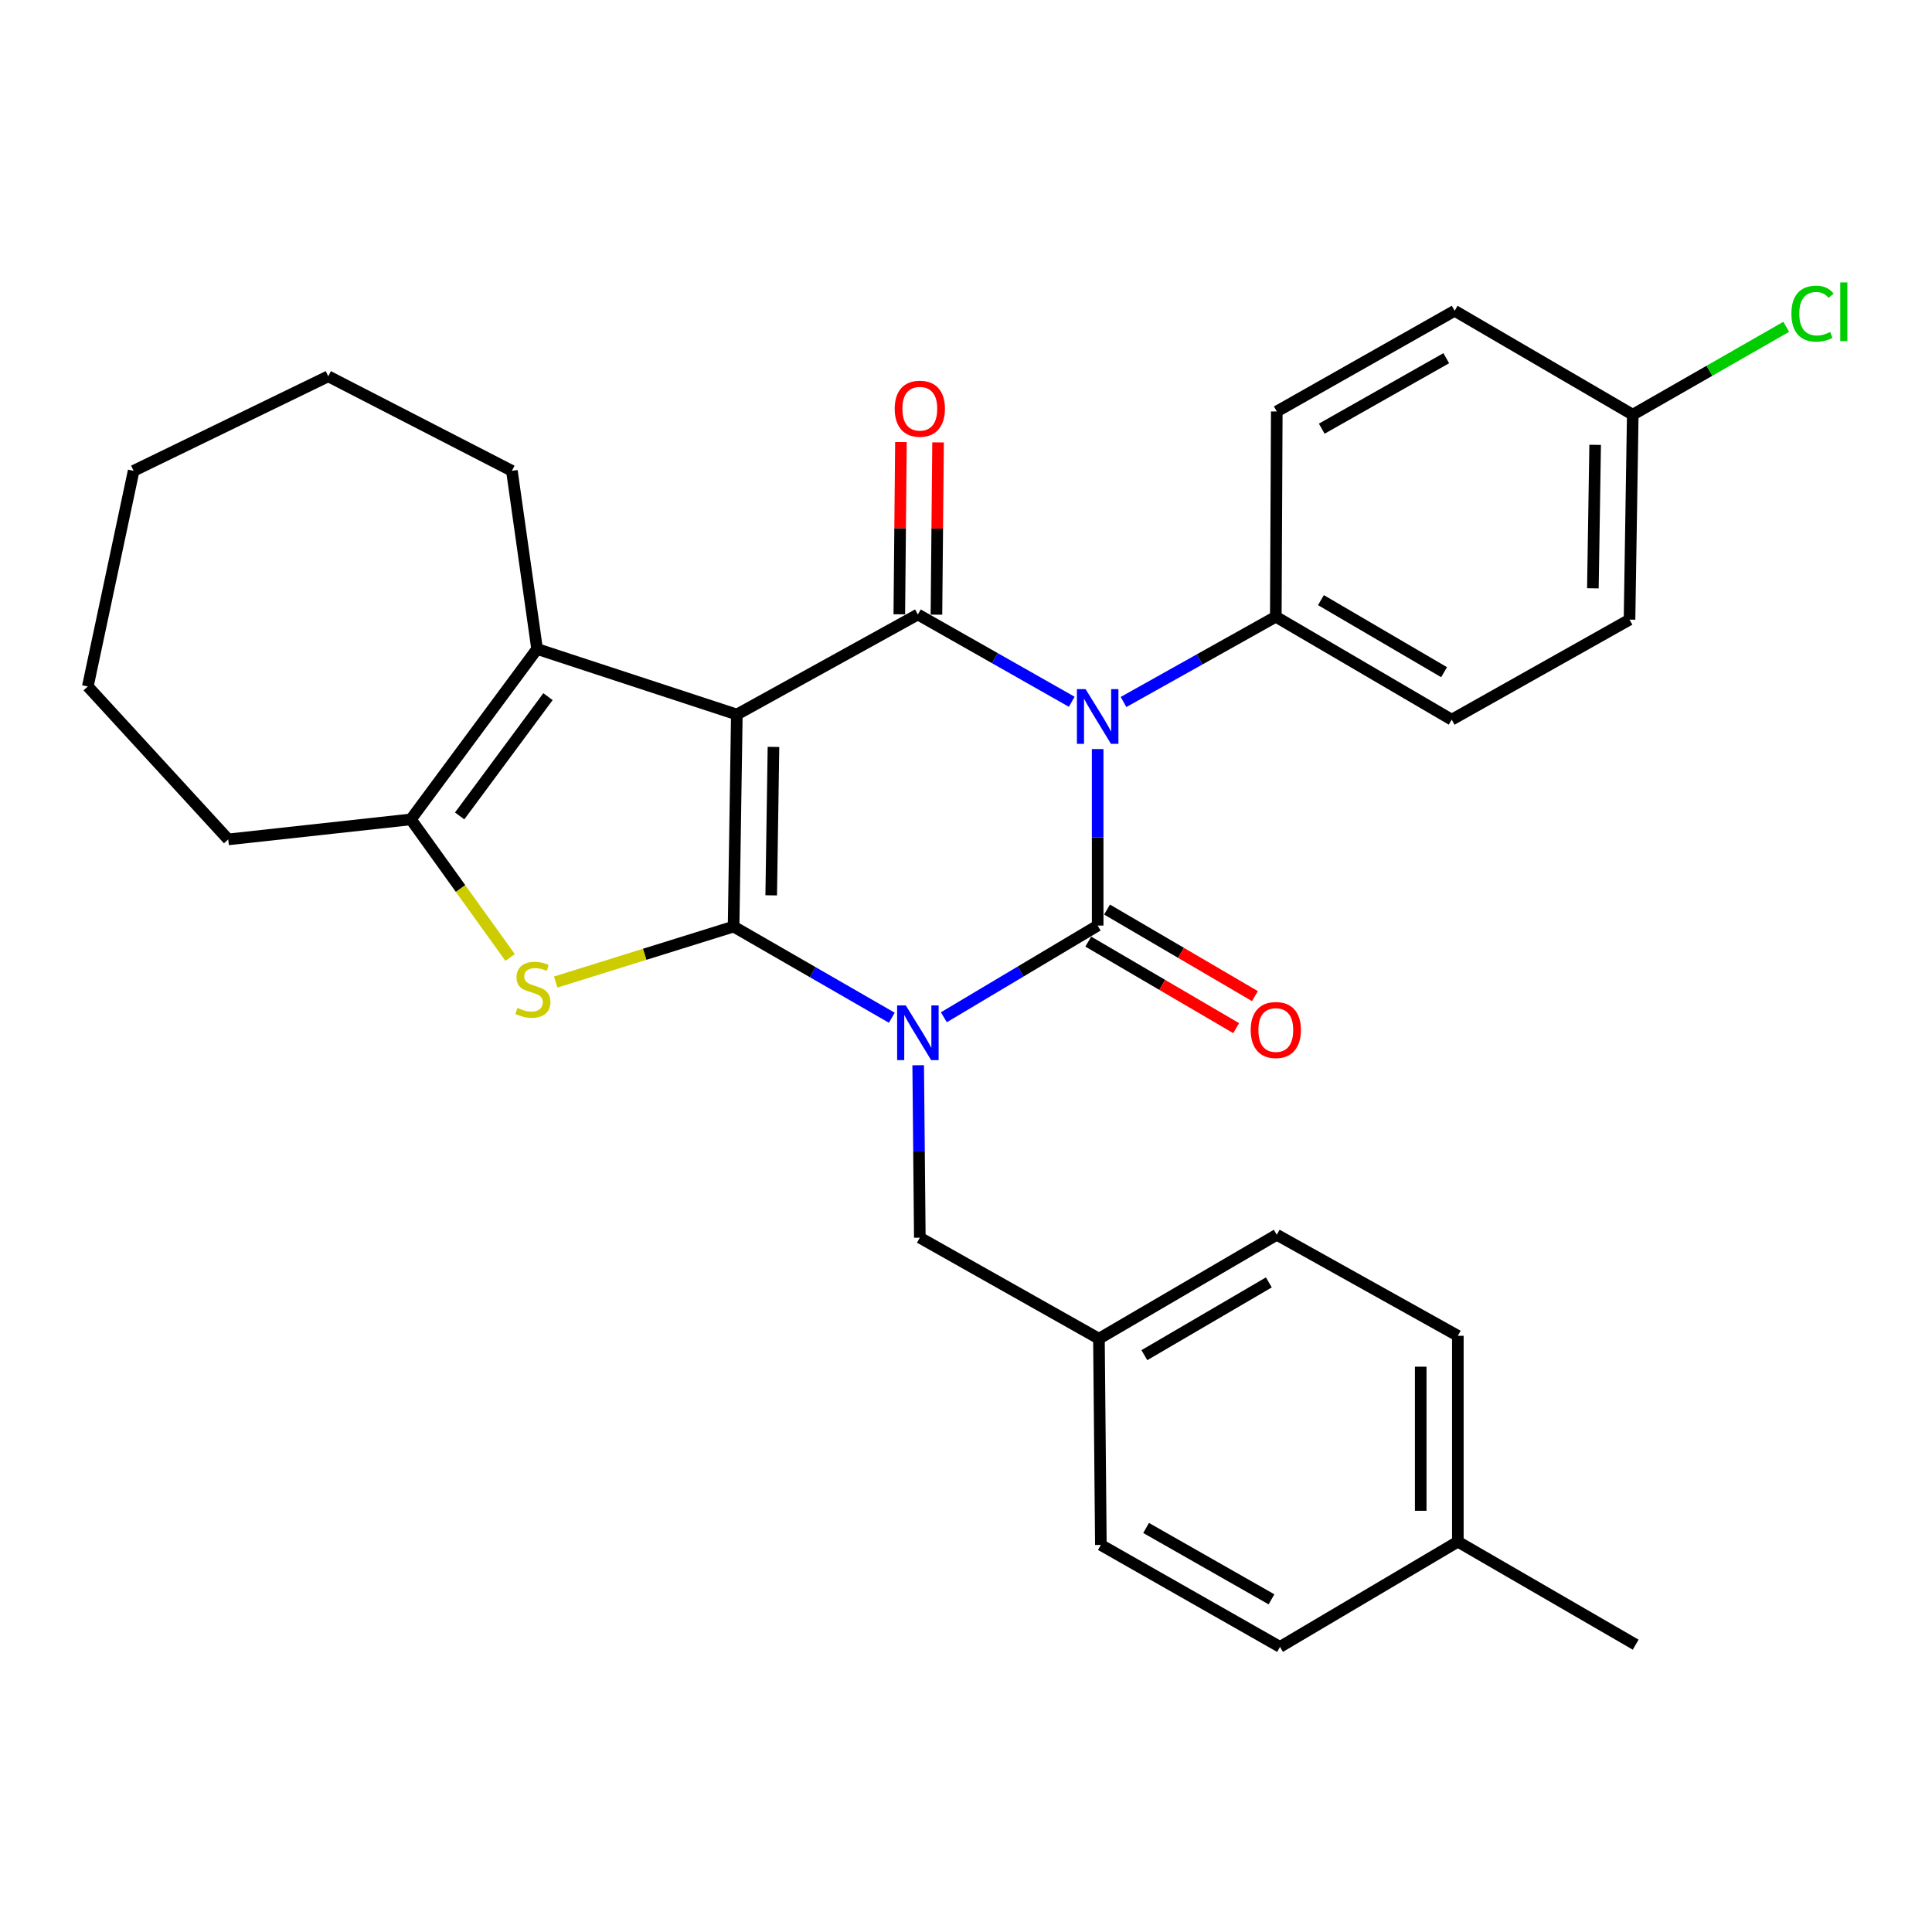 <?xml version='1.0' encoding='iso-8859-1'?>
<svg version='1.1' baseProfile='full'
              xmlns='http://www.w3.org/2000/svg'
                      xmlns:rdkit='http://www.rdkit.org/xml'
                      xmlns:xlink='http://www.w3.org/1999/xlink'
                  xml:space='preserve'
width='1000px' height='1000px' viewBox='0 0 1000 1000'>
<!-- END OF HEADER -->
<rect style='opacity:1.0;fill:#FFFFFF;stroke:none' width='1000' height='1000' x='0' y='0'> </rect>
<path class='bond-0' d='M 461.601,526.781 L 420.655,503.187' style='fill:none;fill-rule:evenodd;stroke:#0000FF;stroke-width:6px;stroke-linecap:butt;stroke-linejoin:miter;stroke-opacity:1' />
<path class='bond-0' d='M 420.655,503.187 L 379.708,479.592' style='fill:none;fill-rule:evenodd;stroke:#000000;stroke-width:6px;stroke-linecap:butt;stroke-linejoin:miter;stroke-opacity:1' />
<path class='bond-2' d='M 488.542,526.538 L 528.347,502.809' style='fill:none;fill-rule:evenodd;stroke:#0000FF;stroke-width:6px;stroke-linecap:butt;stroke-linejoin:miter;stroke-opacity:1' />
<path class='bond-2' d='M 528.347,502.809 L 568.151,479.08' style='fill:none;fill-rule:evenodd;stroke:#000000;stroke-width:6px;stroke-linecap:butt;stroke-linejoin:miter;stroke-opacity:1' />
<path class='bond-9' d='M 475.253,551.367 L 475.675,595.992' style='fill:none;fill-rule:evenodd;stroke:#0000FF;stroke-width:6px;stroke-linecap:butt;stroke-linejoin:miter;stroke-opacity:1' />
<path class='bond-9' d='M 475.675,595.992 L 476.097,640.618' style='fill:none;fill-rule:evenodd;stroke:#000000;stroke-width:6px;stroke-linecap:butt;stroke-linejoin:miter;stroke-opacity:1' />
<path class='bond-1' d='M 379.708,479.592 L 381.385,369.836' style='fill:none;fill-rule:evenodd;stroke:#000000;stroke-width:6px;stroke-linecap:butt;stroke-linejoin:miter;stroke-opacity:1' />
<path class='bond-1' d='M 399.176,463.422 L 400.349,386.593' style='fill:none;fill-rule:evenodd;stroke:#000000;stroke-width:6px;stroke-linecap:butt;stroke-linejoin:miter;stroke-opacity:1' />
<path class='bond-5' d='M 379.708,479.592 L 333.667,493.949' style='fill:none;fill-rule:evenodd;stroke:#000000;stroke-width:6px;stroke-linecap:butt;stroke-linejoin:miter;stroke-opacity:1' />
<path class='bond-5' d='M 333.667,493.949 L 287.625,508.306' style='fill:none;fill-rule:evenodd;stroke:#CCCC00;stroke-width:6px;stroke-linecap:butt;stroke-linejoin:miter;stroke-opacity:1' />
<path class='bond-6' d='M 381.385,369.836 L 277.992,335.917' style='fill:none;fill-rule:evenodd;stroke:#000000;stroke-width:6px;stroke-linecap:butt;stroke-linejoin:miter;stroke-opacity:1' />
<path class='bond-30' d='M 381.385,369.836 L 475.094,318.055' style='fill:none;fill-rule:evenodd;stroke:#000000;stroke-width:6px;stroke-linecap:butt;stroke-linejoin:miter;stroke-opacity:1' />
<path class='bond-3' d='M 568.151,479.08 L 568.151,433.398' style='fill:none;fill-rule:evenodd;stroke:#000000;stroke-width:6px;stroke-linecap:butt;stroke-linejoin:miter;stroke-opacity:1' />
<path class='bond-3' d='M 568.151,433.398 L 568.151,387.716' style='fill:none;fill-rule:evenodd;stroke:#0000FF;stroke-width:6px;stroke-linecap:butt;stroke-linejoin:miter;stroke-opacity:1' />
<path class='bond-10' d='M 563.297,487.373 L 601.564,509.771' style='fill:none;fill-rule:evenodd;stroke:#000000;stroke-width:6px;stroke-linecap:butt;stroke-linejoin:miter;stroke-opacity:1' />
<path class='bond-10' d='M 601.564,509.771 L 639.83,532.17' style='fill:none;fill-rule:evenodd;stroke:#FF0000;stroke-width:6px;stroke-linecap:butt;stroke-linejoin:miter;stroke-opacity:1' />
<path class='bond-10' d='M 573.005,470.787 L 611.272,493.186' style='fill:none;fill-rule:evenodd;stroke:#000000;stroke-width:6px;stroke-linecap:butt;stroke-linejoin:miter;stroke-opacity:1' />
<path class='bond-10' d='M 611.272,493.186 L 649.538,515.585' style='fill:none;fill-rule:evenodd;stroke:#FF0000;stroke-width:6px;stroke-linecap:butt;stroke-linejoin:miter;stroke-opacity:1' />
<path class='bond-4' d='M 554.737,363.24 L 514.915,340.647' style='fill:none;fill-rule:evenodd;stroke:#0000FF;stroke-width:6px;stroke-linecap:butt;stroke-linejoin:miter;stroke-opacity:1' />
<path class='bond-4' d='M 514.915,340.647 L 475.094,318.055' style='fill:none;fill-rule:evenodd;stroke:#000000;stroke-width:6px;stroke-linecap:butt;stroke-linejoin:miter;stroke-opacity:1' />
<path class='bond-8' d='M 581.533,363.357 L 620.944,341.288' style='fill:none;fill-rule:evenodd;stroke:#0000FF;stroke-width:6px;stroke-linecap:butt;stroke-linejoin:miter;stroke-opacity:1' />
<path class='bond-8' d='M 620.944,341.288 L 660.355,319.218' style='fill:none;fill-rule:evenodd;stroke:#000000;stroke-width:6px;stroke-linecap:butt;stroke-linejoin:miter;stroke-opacity:1' />
<path class='bond-11' d='M 484.702,318.145 L 485.122,273.565' style='fill:none;fill-rule:evenodd;stroke:#000000;stroke-width:6px;stroke-linecap:butt;stroke-linejoin:miter;stroke-opacity:1' />
<path class='bond-11' d='M 485.122,273.565 L 485.542,228.985' style='fill:none;fill-rule:evenodd;stroke:#FF0000;stroke-width:6px;stroke-linecap:butt;stroke-linejoin:miter;stroke-opacity:1' />
<path class='bond-11' d='M 465.485,317.964 L 465.905,273.384' style='fill:none;fill-rule:evenodd;stroke:#000000;stroke-width:6px;stroke-linecap:butt;stroke-linejoin:miter;stroke-opacity:1' />
<path class='bond-11' d='M 465.905,273.384 L 466.325,228.804' style='fill:none;fill-rule:evenodd;stroke:#FF0000;stroke-width:6px;stroke-linecap:butt;stroke-linejoin:miter;stroke-opacity:1' />
<path class='bond-7' d='M 264.039,495.588 L 238.356,459.852' style='fill:none;fill-rule:evenodd;stroke:#CCCC00;stroke-width:6px;stroke-linecap:butt;stroke-linejoin:miter;stroke-opacity:1' />
<path class='bond-7' d='M 238.356,459.852 L 212.672,424.116' style='fill:none;fill-rule:evenodd;stroke:#000000;stroke-width:6px;stroke-linecap:butt;stroke-linejoin:miter;stroke-opacity:1' />
<path class='bond-16' d='M 277.992,335.917 L 264.956,243.702' style='fill:none;fill-rule:evenodd;stroke:#000000;stroke-width:6px;stroke-linecap:butt;stroke-linejoin:miter;stroke-opacity:1' />
<path class='bond-31' d='M 277.992,335.917 L 212.672,424.116' style='fill:none;fill-rule:evenodd;stroke:#000000;stroke-width:6px;stroke-linecap:butt;stroke-linejoin:miter;stroke-opacity:1' />
<path class='bond-31' d='M 283.638,360.584 L 237.914,422.324' style='fill:none;fill-rule:evenodd;stroke:#000000;stroke-width:6px;stroke-linecap:butt;stroke-linejoin:miter;stroke-opacity:1' />
<path class='bond-19' d='M 212.672,424.116 L 118.131,434.473' style='fill:none;fill-rule:evenodd;stroke:#000000;stroke-width:6px;stroke-linecap:butt;stroke-linejoin:miter;stroke-opacity:1' />
<path class='bond-12' d='M 660.355,319.218 L 751.405,372.505' style='fill:none;fill-rule:evenodd;stroke:#000000;stroke-width:6px;stroke-linecap:butt;stroke-linejoin:miter;stroke-opacity:1' />
<path class='bond-12' d='M 683.72,310.625 L 747.455,347.926' style='fill:none;fill-rule:evenodd;stroke:#000000;stroke-width:6px;stroke-linecap:butt;stroke-linejoin:miter;stroke-opacity:1' />
<path class='bond-13' d='M 660.355,319.218 L 660.857,212.975' style='fill:none;fill-rule:evenodd;stroke:#000000;stroke-width:6px;stroke-linecap:butt;stroke-linejoin:miter;stroke-opacity:1' />
<path class='bond-14' d='M 476.097,640.618 L 568.813,692.912' style='fill:none;fill-rule:evenodd;stroke:#000000;stroke-width:6px;stroke-linecap:butt;stroke-linejoin:miter;stroke-opacity:1' />
<path class='bond-17' d='M 751.405,372.505 L 843.438,320.724' style='fill:none;fill-rule:evenodd;stroke:#000000;stroke-width:6px;stroke-linecap:butt;stroke-linejoin:miter;stroke-opacity:1' />
<path class='bond-18' d='M 660.857,212.975 L 752.921,160.862' style='fill:none;fill-rule:evenodd;stroke:#000000;stroke-width:6px;stroke-linecap:butt;stroke-linejoin:miter;stroke-opacity:1' />
<path class='bond-18' d='M 684.133,221.883 L 748.579,185.404' style='fill:none;fill-rule:evenodd;stroke:#000000;stroke-width:6px;stroke-linecap:butt;stroke-linejoin:miter;stroke-opacity:1' />
<path class='bond-22' d='M 568.813,692.912 L 569.806,799.657' style='fill:none;fill-rule:evenodd;stroke:#000000;stroke-width:6px;stroke-linecap:butt;stroke-linejoin:miter;stroke-opacity:1' />
<path class='bond-23' d='M 568.813,692.912 L 660.857,639.112' style='fill:none;fill-rule:evenodd;stroke:#000000;stroke-width:6px;stroke-linecap:butt;stroke-linejoin:miter;stroke-opacity:1' />
<path class='bond-23' d='M 592.318,701.433 L 656.748,663.774' style='fill:none;fill-rule:evenodd;stroke:#000000;stroke-width:6px;stroke-linecap:butt;stroke-linejoin:miter;stroke-opacity:1' />
<path class='bond-15' d='M 845.114,214.64 L 752.921,160.862' style='fill:none;fill-rule:evenodd;stroke:#000000;stroke-width:6px;stroke-linecap:butt;stroke-linejoin:miter;stroke-opacity:1' />
<path class='bond-20' d='M 845.114,214.64 L 884.832,191.896' style='fill:none;fill-rule:evenodd;stroke:#000000;stroke-width:6px;stroke-linecap:butt;stroke-linejoin:miter;stroke-opacity:1' />
<path class='bond-20' d='M 884.832,191.896 L 924.55,169.152' style='fill:none;fill-rule:evenodd;stroke:#00CC00;stroke-width:6px;stroke-linecap:butt;stroke-linejoin:miter;stroke-opacity:1' />
<path class='bond-33' d='M 845.114,214.64 L 843.438,320.724' style='fill:none;fill-rule:evenodd;stroke:#000000;stroke-width:6px;stroke-linecap:butt;stroke-linejoin:miter;stroke-opacity:1' />
<path class='bond-33' d='M 825.647,230.249 L 824.474,304.508' style='fill:none;fill-rule:evenodd;stroke:#000000;stroke-width:6px;stroke-linecap:butt;stroke-linejoin:miter;stroke-opacity:1' />
<path class='bond-27' d='M 264.956,243.702 L 169.902,194.771' style='fill:none;fill-rule:evenodd;stroke:#000000;stroke-width:6px;stroke-linecap:butt;stroke-linejoin:miter;stroke-opacity:1' />
<path class='bond-28' d='M 118.131,434.473 L 45.455,355.305' style='fill:none;fill-rule:evenodd;stroke:#000000;stroke-width:6px;stroke-linecap:butt;stroke-linejoin:miter;stroke-opacity:1' />
<path class='bond-21' d='M 754.576,797.97 L 754.576,691.406' style='fill:none;fill-rule:evenodd;stroke:#000000;stroke-width:6px;stroke-linecap:butt;stroke-linejoin:miter;stroke-opacity:1' />
<path class='bond-21' d='M 735.358,781.985 L 735.358,707.391' style='fill:none;fill-rule:evenodd;stroke:#000000;stroke-width:6px;stroke-linecap:butt;stroke-linejoin:miter;stroke-opacity:1' />
<path class='bond-26' d='M 754.576,797.97 L 846.62,851.279' style='fill:none;fill-rule:evenodd;stroke:#000000;stroke-width:6px;stroke-linecap:butt;stroke-linejoin:miter;stroke-opacity:1' />
<path class='bond-32' d='M 754.576,797.97 L 662.522,852.432' style='fill:none;fill-rule:evenodd;stroke:#000000;stroke-width:6px;stroke-linecap:butt;stroke-linejoin:miter;stroke-opacity:1' />
<path class='bond-24' d='M 569.806,799.657 L 662.522,852.432' style='fill:none;fill-rule:evenodd;stroke:#000000;stroke-width:6px;stroke-linecap:butt;stroke-linejoin:miter;stroke-opacity:1' />
<path class='bond-24' d='M 593.22,790.871 L 658.122,827.814' style='fill:none;fill-rule:evenodd;stroke:#000000;stroke-width:6px;stroke-linecap:butt;stroke-linejoin:miter;stroke-opacity:1' />
<path class='bond-25' d='M 660.857,639.112 L 754.576,691.406' style='fill:none;fill-rule:evenodd;stroke:#000000;stroke-width:6px;stroke-linecap:butt;stroke-linejoin:miter;stroke-opacity:1' />
<path class='bond-34' d='M 169.902,194.771 L 69.167,243.702' style='fill:none;fill-rule:evenodd;stroke:#000000;stroke-width:6px;stroke-linecap:butt;stroke-linejoin:miter;stroke-opacity:1' />
<path class='bond-29' d='M 45.455,355.305 L 69.167,243.702' style='fill:none;fill-rule:evenodd;stroke:#000000;stroke-width:6px;stroke-linecap:butt;stroke-linejoin:miter;stroke-opacity:1' />
<path  class='atom-0' d='M 468.834 520.396
L 478.114 535.396
Q 479.034 536.876, 480.514 539.556
Q 481.994 542.236, 482.074 542.396
L 482.074 520.396
L 485.834 520.396
L 485.834 548.716
L 481.954 548.716
L 471.994 532.316
Q 470.834 530.396, 469.594 528.196
Q 468.394 525.996, 468.034 525.316
L 468.034 548.716
L 464.354 548.716
L 464.354 520.396
L 468.834 520.396
' fill='#0000FF'/>
<path  class='atom-4' d='M 561.891 356.691
L 571.171 371.691
Q 572.091 373.171, 573.571 375.851
Q 575.051 378.531, 575.131 378.691
L 575.131 356.691
L 578.891 356.691
L 578.891 385.011
L 575.011 385.011
L 565.051 368.611
Q 563.891 366.691, 562.651 364.491
Q 561.451 362.291, 561.091 361.611
L 561.091 385.011
L 557.411 385.011
L 557.411 356.691
L 561.891 356.691
' fill='#0000FF'/>
<path  class='atom-6' d='M 267.825 521.705
Q 268.145 521.825, 269.465 522.385
Q 270.785 522.945, 272.225 523.305
Q 273.705 523.625, 275.145 523.625
Q 277.825 523.625, 279.385 522.345
Q 280.945 521.025, 280.945 518.745
Q 280.945 517.185, 280.145 516.225
Q 279.385 515.265, 278.185 514.745
Q 276.985 514.225, 274.985 513.625
Q 272.465 512.865, 270.945 512.145
Q 269.465 511.425, 268.385 509.905
Q 267.345 508.385, 267.345 505.825
Q 267.345 502.265, 269.745 500.065
Q 272.185 497.865, 276.985 497.865
Q 280.265 497.865, 283.985 499.425
L 283.065 502.505
Q 279.665 501.105, 277.105 501.105
Q 274.345 501.105, 272.825 502.265
Q 271.305 503.385, 271.345 505.345
Q 271.345 506.865, 272.105 507.785
Q 272.905 508.705, 274.025 509.225
Q 275.185 509.745, 277.105 510.345
Q 279.665 511.145, 281.185 511.945
Q 282.705 512.745, 283.785 514.385
Q 284.905 515.985, 284.905 518.745
Q 284.905 522.665, 282.265 524.785
Q 279.665 526.865, 275.305 526.865
Q 272.785 526.865, 270.865 526.305
Q 268.985 525.785, 266.745 524.865
L 267.825 521.705
' fill='#CCCC00'/>
<path  class='atom-11' d='M 647.355 533.13
Q 647.355 526.33, 650.715 522.53
Q 654.075 518.73, 660.355 518.73
Q 666.635 518.73, 669.995 522.53
Q 673.355 526.33, 673.355 533.13
Q 673.355 540.01, 669.955 543.93
Q 666.555 547.81, 660.355 547.81
Q 654.115 547.81, 650.715 543.93
Q 647.355 540.05, 647.355 533.13
M 660.355 544.61
Q 664.675 544.61, 666.995 541.73
Q 669.355 538.81, 669.355 533.13
Q 669.355 527.57, 666.995 524.77
Q 664.675 521.93, 660.355 521.93
Q 656.035 521.93, 653.675 524.73
Q 651.355 527.53, 651.355 533.13
Q 651.355 538.85, 653.675 541.73
Q 656.035 544.61, 660.355 544.61
' fill='#FF0000'/>
<path  class='atom-12' d='M 463.097 211.55
Q 463.097 204.75, 466.457 200.95
Q 469.817 197.15, 476.097 197.15
Q 482.377 197.15, 485.737 200.95
Q 489.097 204.75, 489.097 211.55
Q 489.097 218.43, 485.697 222.35
Q 482.297 226.23, 476.097 226.23
Q 469.857 226.23, 466.457 222.35
Q 463.097 218.47, 463.097 211.55
M 476.097 223.03
Q 480.417 223.03, 482.737 220.15
Q 485.097 217.23, 485.097 211.55
Q 485.097 205.99, 482.737 203.19
Q 480.417 200.35, 476.097 200.35
Q 471.777 200.35, 469.417 203.15
Q 467.097 205.95, 467.097 211.55
Q 467.097 217.27, 469.417 220.15
Q 471.777 223.03, 476.097 223.03
' fill='#FF0000'/>
<path  class='atom-21' d='M 927.231 162.344
Q 927.231 155.304, 930.511 151.624
Q 933.831 147.904, 940.111 147.904
Q 945.951 147.904, 949.071 152.024
L 946.431 154.184
Q 944.151 151.184, 940.111 151.184
Q 935.831 151.184, 933.551 154.064
Q 931.311 156.904, 931.311 162.344
Q 931.311 167.944, 933.631 170.824
Q 935.991 173.704, 940.551 173.704
Q 943.671 173.704, 947.311 171.824
L 948.431 174.824
Q 946.951 175.784, 944.711 176.344
Q 942.471 176.904, 939.991 176.904
Q 933.831 176.904, 930.511 173.144
Q 927.231 169.384, 927.231 162.344
' fill='#00CC00'/>
<path  class='atom-21' d='M 952.511 146.184
L 956.191 146.184
L 956.191 176.544
L 952.511 176.544
L 952.511 146.184
' fill='#00CC00'/>
</svg>
